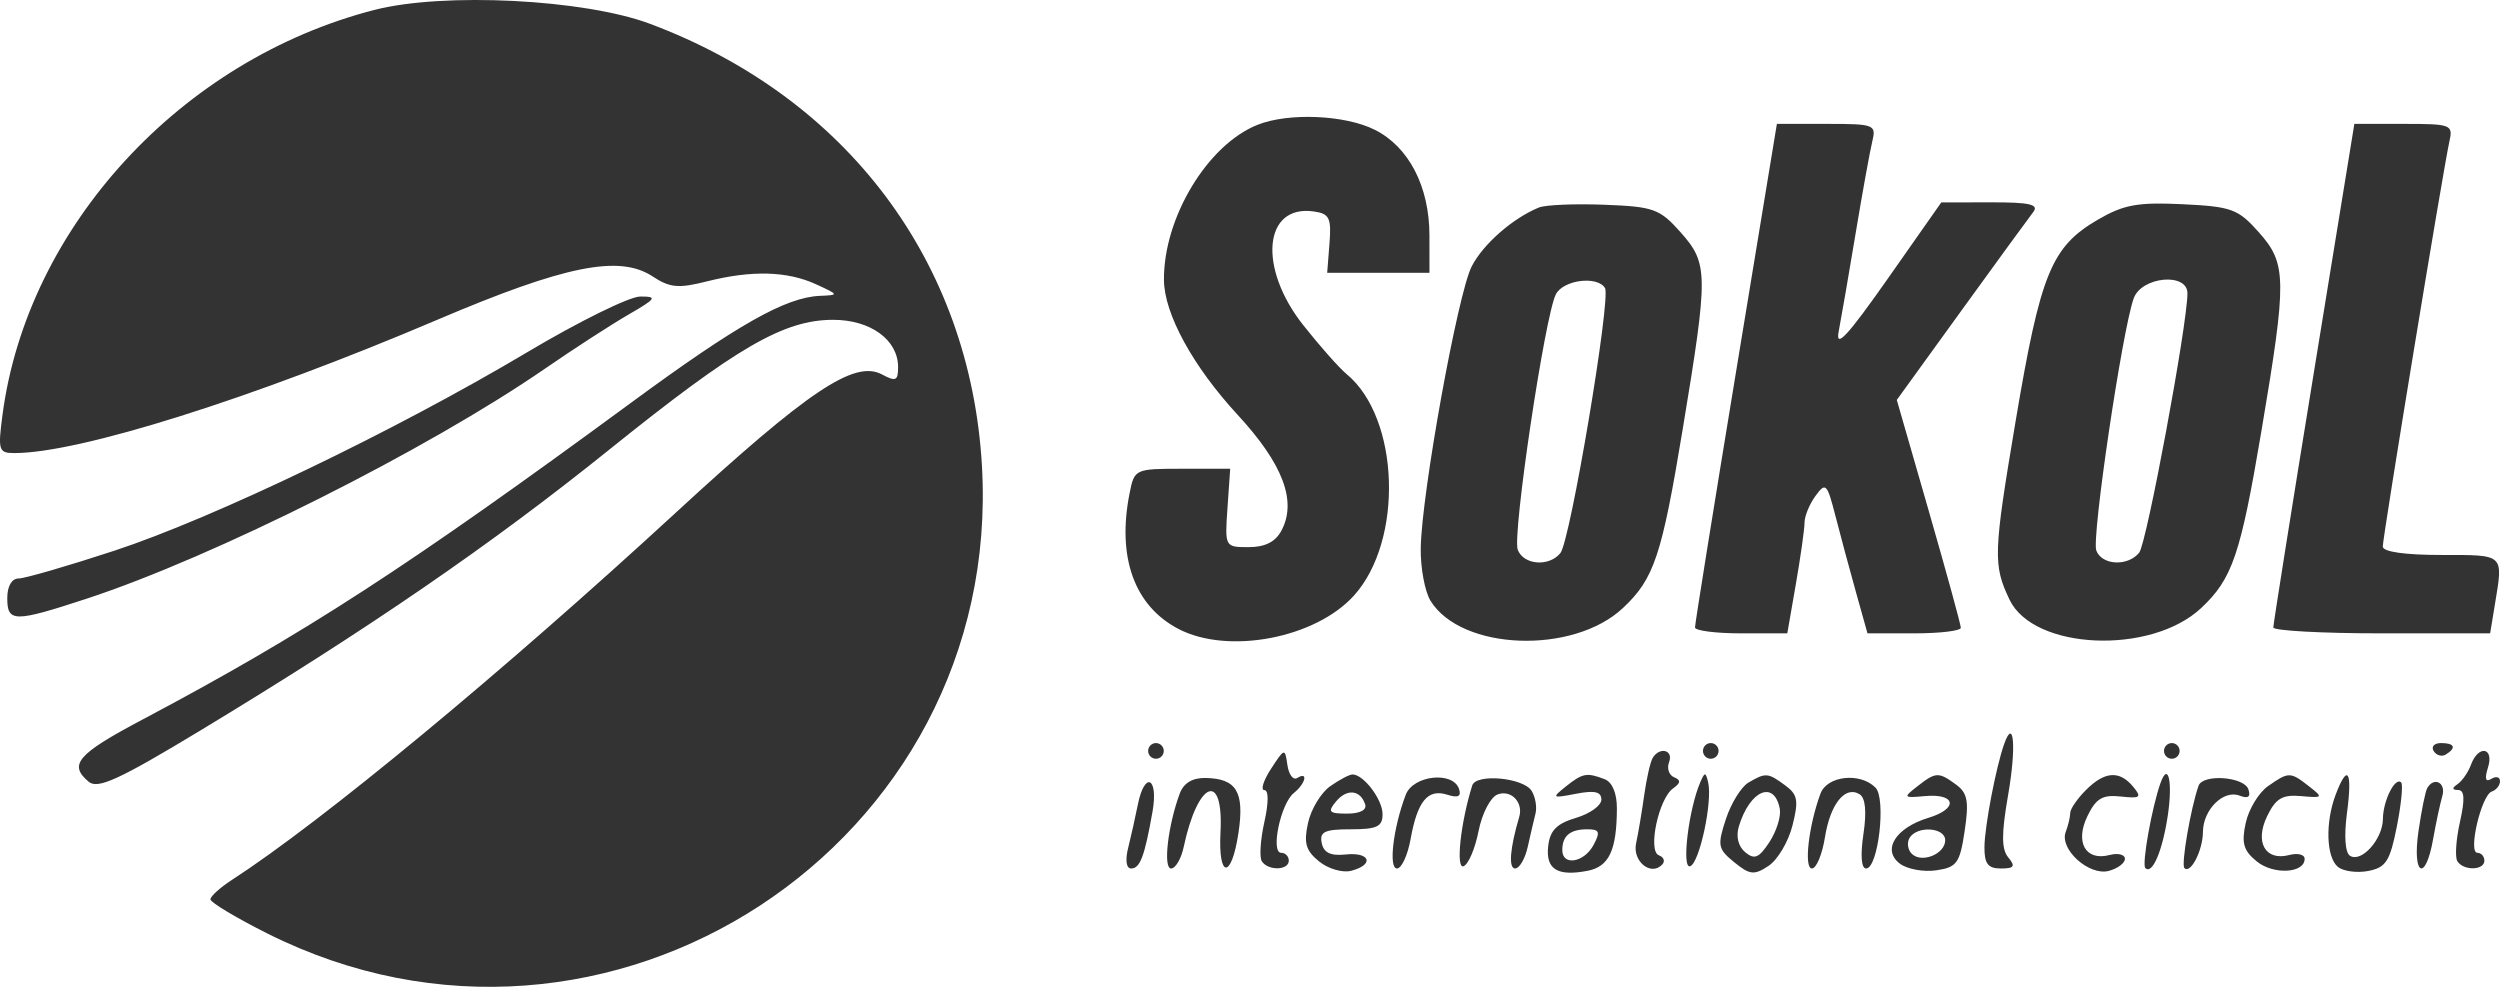 <svg width="152" height="60" viewBox="0 0 152 60" fill="none" xmlns="http://www.w3.org/2000/svg">
<path fill-rule="evenodd" clip-rule="evenodd" d="M22.772 0.601C11.009 3.622 1.664 13.787 0.154 25.208C-0.134 27.386 -0.084 27.547 0.876 27.547C4.827 27.547 15.322 24.24 26.573 19.449C34.339 16.142 37.65 15.474 39.673 16.803C40.731 17.499 41.247 17.546 42.987 17.107C45.698 16.422 47.865 16.48 49.615 17.284C51.014 17.926 51.019 17.939 49.853 17.988C47.77 18.074 44.835 19.735 38.354 24.497C24.796 34.458 18.518 38.528 8.638 43.763C4.695 45.852 4.145 46.492 5.399 47.535C5.948 47.992 7.252 47.393 12.142 44.438C22.437 38.215 29.85 33.125 37.025 27.353C44.791 21.106 47.655 19.445 50.659 19.445C52.932 19.445 54.604 20.665 54.604 22.322C54.604 23.152 54.464 23.216 53.629 22.768C51.952 21.868 49.153 23.744 41.064 31.192C30.537 40.884 19.578 49.95 14.102 53.497C13.383 53.963 12.795 54.495 12.795 54.681C12.795 54.866 14.345 55.796 16.24 56.748C36.892 67.124 61.032 51.334 59.702 28.318C58.986 15.914 51.482 5.926 39.516 1.446C35.526 -0.048 26.979 -0.479 22.772 0.601ZM76.459 7.588C73.414 8.8 70.736 13.243 70.768 17.03C70.786 19.087 72.533 22.28 75.254 25.227C78.009 28.213 78.864 30.476 77.911 32.262C77.546 32.947 76.913 33.266 75.921 33.266C74.471 33.266 74.467 33.259 74.631 30.882L74.796 28.5H71.886C69.007 28.5 68.973 28.516 68.679 29.989C67.902 33.888 68.972 36.851 71.663 38.246C74.689 39.815 79.984 38.803 82.324 36.207C85.348 32.853 85.102 25.414 81.878 22.749C81.424 22.374 80.233 21.029 79.231 19.76C76.471 16.266 76.831 12.423 79.877 12.856C80.829 12.992 80.954 13.246 80.833 14.799L80.693 16.586H83.802H86.911L86.91 14.323C86.909 11.345 85.661 8.93 83.585 7.89C81.776 6.983 78.344 6.838 76.459 7.588ZM105.542 22.662C104.171 30.984 103.052 37.954 103.056 38.15C103.061 38.346 104.325 38.508 105.866 38.508H108.668L109.192 35.49C109.48 33.831 109.716 32.156 109.716 31.769C109.716 31.382 110.015 30.654 110.382 30.152C111.002 29.302 111.085 29.385 111.595 31.371C111.896 32.544 112.458 34.629 112.843 36.006L113.543 38.508H116.381C117.941 38.508 119.218 38.355 119.218 38.169C119.218 37.982 118.342 34.789 117.271 31.073L115.325 24.316L119.241 18.902C121.394 15.925 123.366 13.221 123.621 12.893C123.982 12.43 123.411 12.298 121.058 12.302L118.03 12.307L114.773 16.948C112.325 20.436 111.584 21.235 111.791 20.16C111.943 19.374 112.406 16.693 112.82 14.203C113.234 11.713 113.69 9.194 113.834 8.604C114.084 7.576 113.968 7.532 111.065 7.532H108.035L105.542 22.662ZM140.68 22.662C139.324 30.984 138.216 37.954 138.218 38.15C138.22 38.346 141.187 38.508 144.811 38.508H151.4L151.695 36.721C152.2 33.656 152.295 33.742 148.437 33.742C146.215 33.742 144.873 33.55 144.873 33.23C144.873 32.627 148.566 10.171 148.923 8.604C149.157 7.579 149.034 7.532 146.156 7.532H143.145L140.68 22.662ZM93.562 12.617C91.963 13.275 90.179 14.839 89.479 16.197C88.635 17.835 86.434 29.993 86.381 33.319C86.362 34.527 86.631 35.975 86.98 36.536C88.863 39.56 95.639 39.811 98.672 36.97C100.571 35.192 101.034 33.804 102.316 26.052C103.876 16.617 103.869 16.018 102.17 14.111C100.908 12.695 100.542 12.563 97.538 12.448C95.743 12.379 93.954 12.455 93.562 12.617ZM127.559 13.351C124.718 15.005 124.063 16.61 122.544 25.64C121.195 33.655 121.172 34.345 122.18 36.461C123.641 39.525 130.77 39.837 133.83 36.97C135.727 35.193 136.224 33.734 137.49 26.233C139.055 16.956 139.043 16.036 137.327 14.111C136.074 12.704 135.681 12.56 132.695 12.416C129.977 12.286 129.12 12.442 127.559 13.351ZM97.584 17.512C97.958 18.119 95.477 32.872 94.874 33.623C94.19 34.476 92.635 34.358 92.279 33.425C91.939 32.537 93.928 19.201 94.595 17.897C95.045 17.016 97.114 16.75 97.584 17.512ZM132.996 17.832C132.996 19.726 130.515 33.057 130.061 33.606C129.359 34.453 127.8 34.374 127.455 33.473C127.16 32.702 129.04 20.031 129.731 18.135C130.213 16.812 132.996 16.554 132.996 17.832ZM32.037 21.426C24.041 26.188 12.986 31.501 6.94 33.487C4.12 34.413 1.505 35.172 1.128 35.172C0.713 35.172 0.442 35.643 0.442 36.363C0.442 37.844 0.853 37.847 5.251 36.406C13.007 33.864 25.969 27.357 33.176 22.387C34.901 21.197 37.168 19.73 38.213 19.126C39.909 18.145 39.986 18.027 38.926 18.029C38.273 18.029 35.172 19.558 32.037 21.426ZM121.855 45.23C121.358 46.627 120.666 50.239 120.655 51.494C120.646 52.515 120.866 52.804 121.651 52.804C122.464 52.804 122.553 52.674 122.105 52.134C121.683 51.623 121.682 50.705 122.1 48.295C122.597 45.433 122.448 43.563 121.855 45.23ZM69.807 45.656C69.807 45.918 70.021 46.132 70.282 46.132C70.544 46.132 70.758 45.918 70.758 45.656C70.758 45.394 70.544 45.179 70.282 45.179C70.021 45.179 69.807 45.394 69.807 45.656ZM103.54 45.656C103.54 45.918 103.753 46.132 104.015 46.132C104.276 46.132 104.49 45.918 104.49 45.656C104.49 45.394 104.276 45.179 104.015 45.179C103.753 45.179 103.54 45.394 103.54 45.656ZM131.571 45.656C131.571 45.918 131.784 46.132 132.046 46.132C132.307 46.132 132.521 45.918 132.521 45.656C132.521 45.394 132.307 45.179 132.046 45.179C131.784 45.179 131.571 45.394 131.571 45.656ZM147.966 45.663C148.131 45.93 148.464 46.025 148.707 45.874C149.366 45.465 149.243 45.179 148.409 45.179C148.002 45.179 147.802 45.397 147.966 45.663ZM77.279 46.743C76.816 47.456 76.633 48.039 76.873 48.039C77.136 48.039 77.137 48.803 76.874 49.975C76.635 51.04 76.564 52.113 76.715 52.358C77.082 52.954 78.359 52.93 78.359 52.328C78.359 52.066 78.151 51.851 77.896 51.851C77.238 51.851 77.863 48.865 78.656 48.224C79.385 47.635 79.56 46.874 78.868 47.303C78.626 47.453 78.358 47.097 78.274 46.512C78.125 45.471 78.103 45.477 77.279 46.743ZM100.486 46.077C100.343 46.308 100.11 47.327 99.969 48.34C99.827 49.354 99.605 50.67 99.476 51.266C99.237 52.367 100.381 53.298 101.066 52.56C101.251 52.36 101.159 52.11 100.862 52.003C100.167 51.752 100.843 48.553 101.724 47.933C102.192 47.602 102.208 47.431 101.785 47.257C101.473 47.129 101.335 46.716 101.479 46.34C101.761 45.604 100.915 45.38 100.486 46.077ZM150.238 46.49C150.069 46.949 149.702 47.481 149.422 47.674C149.068 47.917 149.078 48.026 149.455 48.032C149.845 48.037 149.876 48.587 149.565 49.975C149.326 51.04 149.254 52.113 149.406 52.358C149.773 52.954 151.05 52.93 151.05 52.328C151.05 52.066 150.858 51.851 150.625 51.851C150.042 51.851 150.867 48.338 151.5 48.126C151.775 48.034 152 47.75 152 47.494C152 47.239 151.763 47.176 151.474 47.355C151.12 47.575 151.053 47.35 151.268 46.669C151.658 45.438 150.687 45.27 150.238 46.49ZM71.726 48.254C71.008 50.199 70.708 52.804 71.202 52.804C71.47 52.804 71.816 52.215 71.969 51.494C72.826 47.477 74.401 46.842 74.206 50.592C74.057 53.445 74.876 53.469 75.301 50.624C75.671 48.149 75.182 47.336 73.299 47.301C72.498 47.286 71.964 47.609 71.726 48.254ZM80.878 47.801C80.318 48.194 79.71 49.2 79.527 50.037C79.259 51.259 79.391 51.718 80.2 52.375C80.758 52.828 81.631 53.081 82.158 52.943C83.575 52.571 83.31 51.794 81.821 51.952C80.904 52.05 80.481 51.848 80.36 51.255C80.22 50.57 80.534 50.421 82.125 50.421C83.72 50.421 84.06 50.26 84.06 49.502C84.06 48.609 82.908 47.086 82.232 47.086C82.047 47.086 81.438 47.408 80.878 47.801ZM85.469 48.322C84.705 50.336 84.412 52.804 84.936 52.804C85.215 52.804 85.587 52 85.764 51.017C86.178 48.711 86.81 47.942 87.984 48.316C88.648 48.528 88.861 48.426 88.709 47.969C88.344 46.87 85.919 47.134 85.469 48.322ZM89.512 47.755C88.809 49.996 88.501 52.828 88.975 52.67C89.269 52.572 89.681 51.617 89.892 50.547C90.106 49.461 90.617 48.471 91.05 48.304C91.864 47.991 92.632 48.781 92.37 49.663C91.805 51.571 91.707 52.804 92.119 52.804C92.38 52.804 92.725 52.215 92.885 51.494C93.045 50.773 93.258 49.861 93.358 49.468C93.458 49.075 93.352 48.452 93.122 48.084C92.618 47.279 89.743 47.017 89.512 47.755ZM95.197 47.823C94.327 48.519 94.362 48.543 95.819 48.262C96.956 48.041 97.363 48.135 97.363 48.617C97.363 48.977 96.668 49.476 95.819 49.727C94.652 50.072 94.24 50.489 94.131 51.433C93.967 52.847 94.679 53.299 96.519 52.946C97.83 52.694 98.296 51.709 98.307 49.162C98.311 48.231 98.029 47.554 97.562 47.375C96.474 46.956 96.222 47.004 95.197 47.823ZM103.377 47.562C102.67 49.195 102.228 52.846 102.759 52.668C103.329 52.478 104.131 48.74 103.855 47.562C103.705 46.927 103.652 46.927 103.377 47.562ZM106.307 47.58C105.869 47.837 105.252 48.834 104.935 49.796C104.406 51.405 104.447 51.617 105.443 52.426C106.391 53.196 106.652 53.224 107.528 52.645C108.078 52.282 108.732 51.18 108.981 50.196C109.368 48.67 109.303 48.309 108.534 47.746C107.482 46.974 107.359 46.965 106.307 47.58ZM110.684 48.254C109.963 50.207 109.666 52.804 110.164 52.804C110.434 52.804 110.791 51.95 110.957 50.907C111.282 48.873 112.188 47.748 113.066 48.292C113.42 48.511 113.5 49.352 113.296 50.716C113.104 51.999 113.167 52.804 113.458 52.804C114.198 52.804 114.69 48.548 114.027 47.884C113.09 46.943 111.087 47.165 110.684 48.254ZM116.577 47.807C115.697 48.495 115.718 48.523 117.03 48.403C118.933 48.229 119.086 49.168 117.245 49.725C115.244 50.332 114.406 51.684 115.518 52.514C115.965 52.848 116.96 53.029 117.728 52.915C118.98 52.731 119.158 52.483 119.452 50.519C119.721 48.721 119.627 48.216 118.933 47.706C117.862 46.922 117.7 46.928 116.577 47.807ZM126.82 48.039C126.297 48.563 125.869 49.188 125.869 49.429C125.869 49.67 125.746 50.189 125.595 50.584C125.197 51.624 127.01 53.266 128.21 52.951C128.752 52.809 129.195 52.479 129.195 52.217C129.195 51.954 128.776 51.85 128.262 51.984C126.801 52.368 126.143 51.206 126.919 49.612C127.443 48.536 127.836 48.306 128.941 48.428C130.139 48.559 130.235 48.483 129.696 47.832C128.865 46.828 127.962 46.892 126.82 48.039ZM131.357 47.613C130.833 49.087 130.214 52.555 130.436 52.777C130.857 53.2 131.478 51.746 131.802 49.584C132.109 47.527 131.829 46.285 131.357 47.613ZM133.67 47.778C133.188 49.165 132.604 52.57 132.811 52.777C133.189 53.157 133.931 51.709 133.939 50.574C133.949 49.226 135.189 47.998 136.162 48.373C136.684 48.574 136.856 48.454 136.703 47.995C136.445 47.217 133.927 47.036 133.67 47.778ZM137.89 47.801C137.33 48.194 136.722 49.2 136.539 50.037C136.271 51.259 136.403 51.718 137.212 52.375C138.23 53.202 140.122 53.098 140.122 52.217C140.122 51.954 139.703 51.85 139.19 51.984C137.728 52.368 137.07 51.206 137.847 49.612C138.37 48.538 138.772 48.302 139.903 48.403C141.243 48.522 141.266 48.494 140.388 47.807C139.249 46.916 139.15 46.916 137.89 47.801ZM142.011 48.308C141.369 50.002 141.432 52.115 142.142 52.704C142.469 52.974 143.299 53.088 143.988 52.955C145.063 52.748 145.31 52.365 145.727 50.257C145.994 48.906 146.113 47.699 145.992 47.576C145.628 47.205 144.889 48.68 144.881 49.792C144.872 51.019 143.581 52.466 142.882 52.033C142.583 51.847 142.511 50.825 142.699 49.407C143.034 46.868 142.737 46.393 142.011 48.308ZM69.177 48.936C69.026 49.692 68.763 50.871 68.591 51.557C68.404 52.304 68.478 52.804 68.774 52.804C69.315 52.804 69.593 52.066 70.073 49.349C70.445 47.245 69.593 46.852 69.177 48.936ZM147.575 47.919C147.462 48.116 147.223 49.296 147.043 50.541C146.653 53.236 147.465 53.67 147.934 51.017C148.108 50.034 148.36 48.855 148.494 48.396C148.731 47.586 147.987 47.201 147.575 47.919ZM83.001 48.903C83.115 49.246 82.685 49.468 81.904 49.468C80.803 49.468 80.705 49.363 81.223 48.738C81.885 47.938 82.706 48.014 83.001 48.903ZM108.211 49.174C108.298 49.624 108.016 50.532 107.586 51.191C106.948 52.167 106.672 52.284 106.11 51.816C105.682 51.46 105.536 50.856 105.725 50.235C106.393 48.045 107.871 47.414 108.211 49.174ZM96.888 51.374C96.317 52.446 94.988 52.668 94.988 51.692C94.988 50.817 95.461 50.421 96.509 50.421C97.249 50.421 97.312 50.58 96.888 51.374ZM118.268 51.085C118.268 51.925 116.831 52.506 116.234 51.908C115.987 51.66 115.929 51.224 116.104 50.939C116.567 50.188 118.268 50.303 118.268 51.085Z" fill="#333333"/>
</svg>
